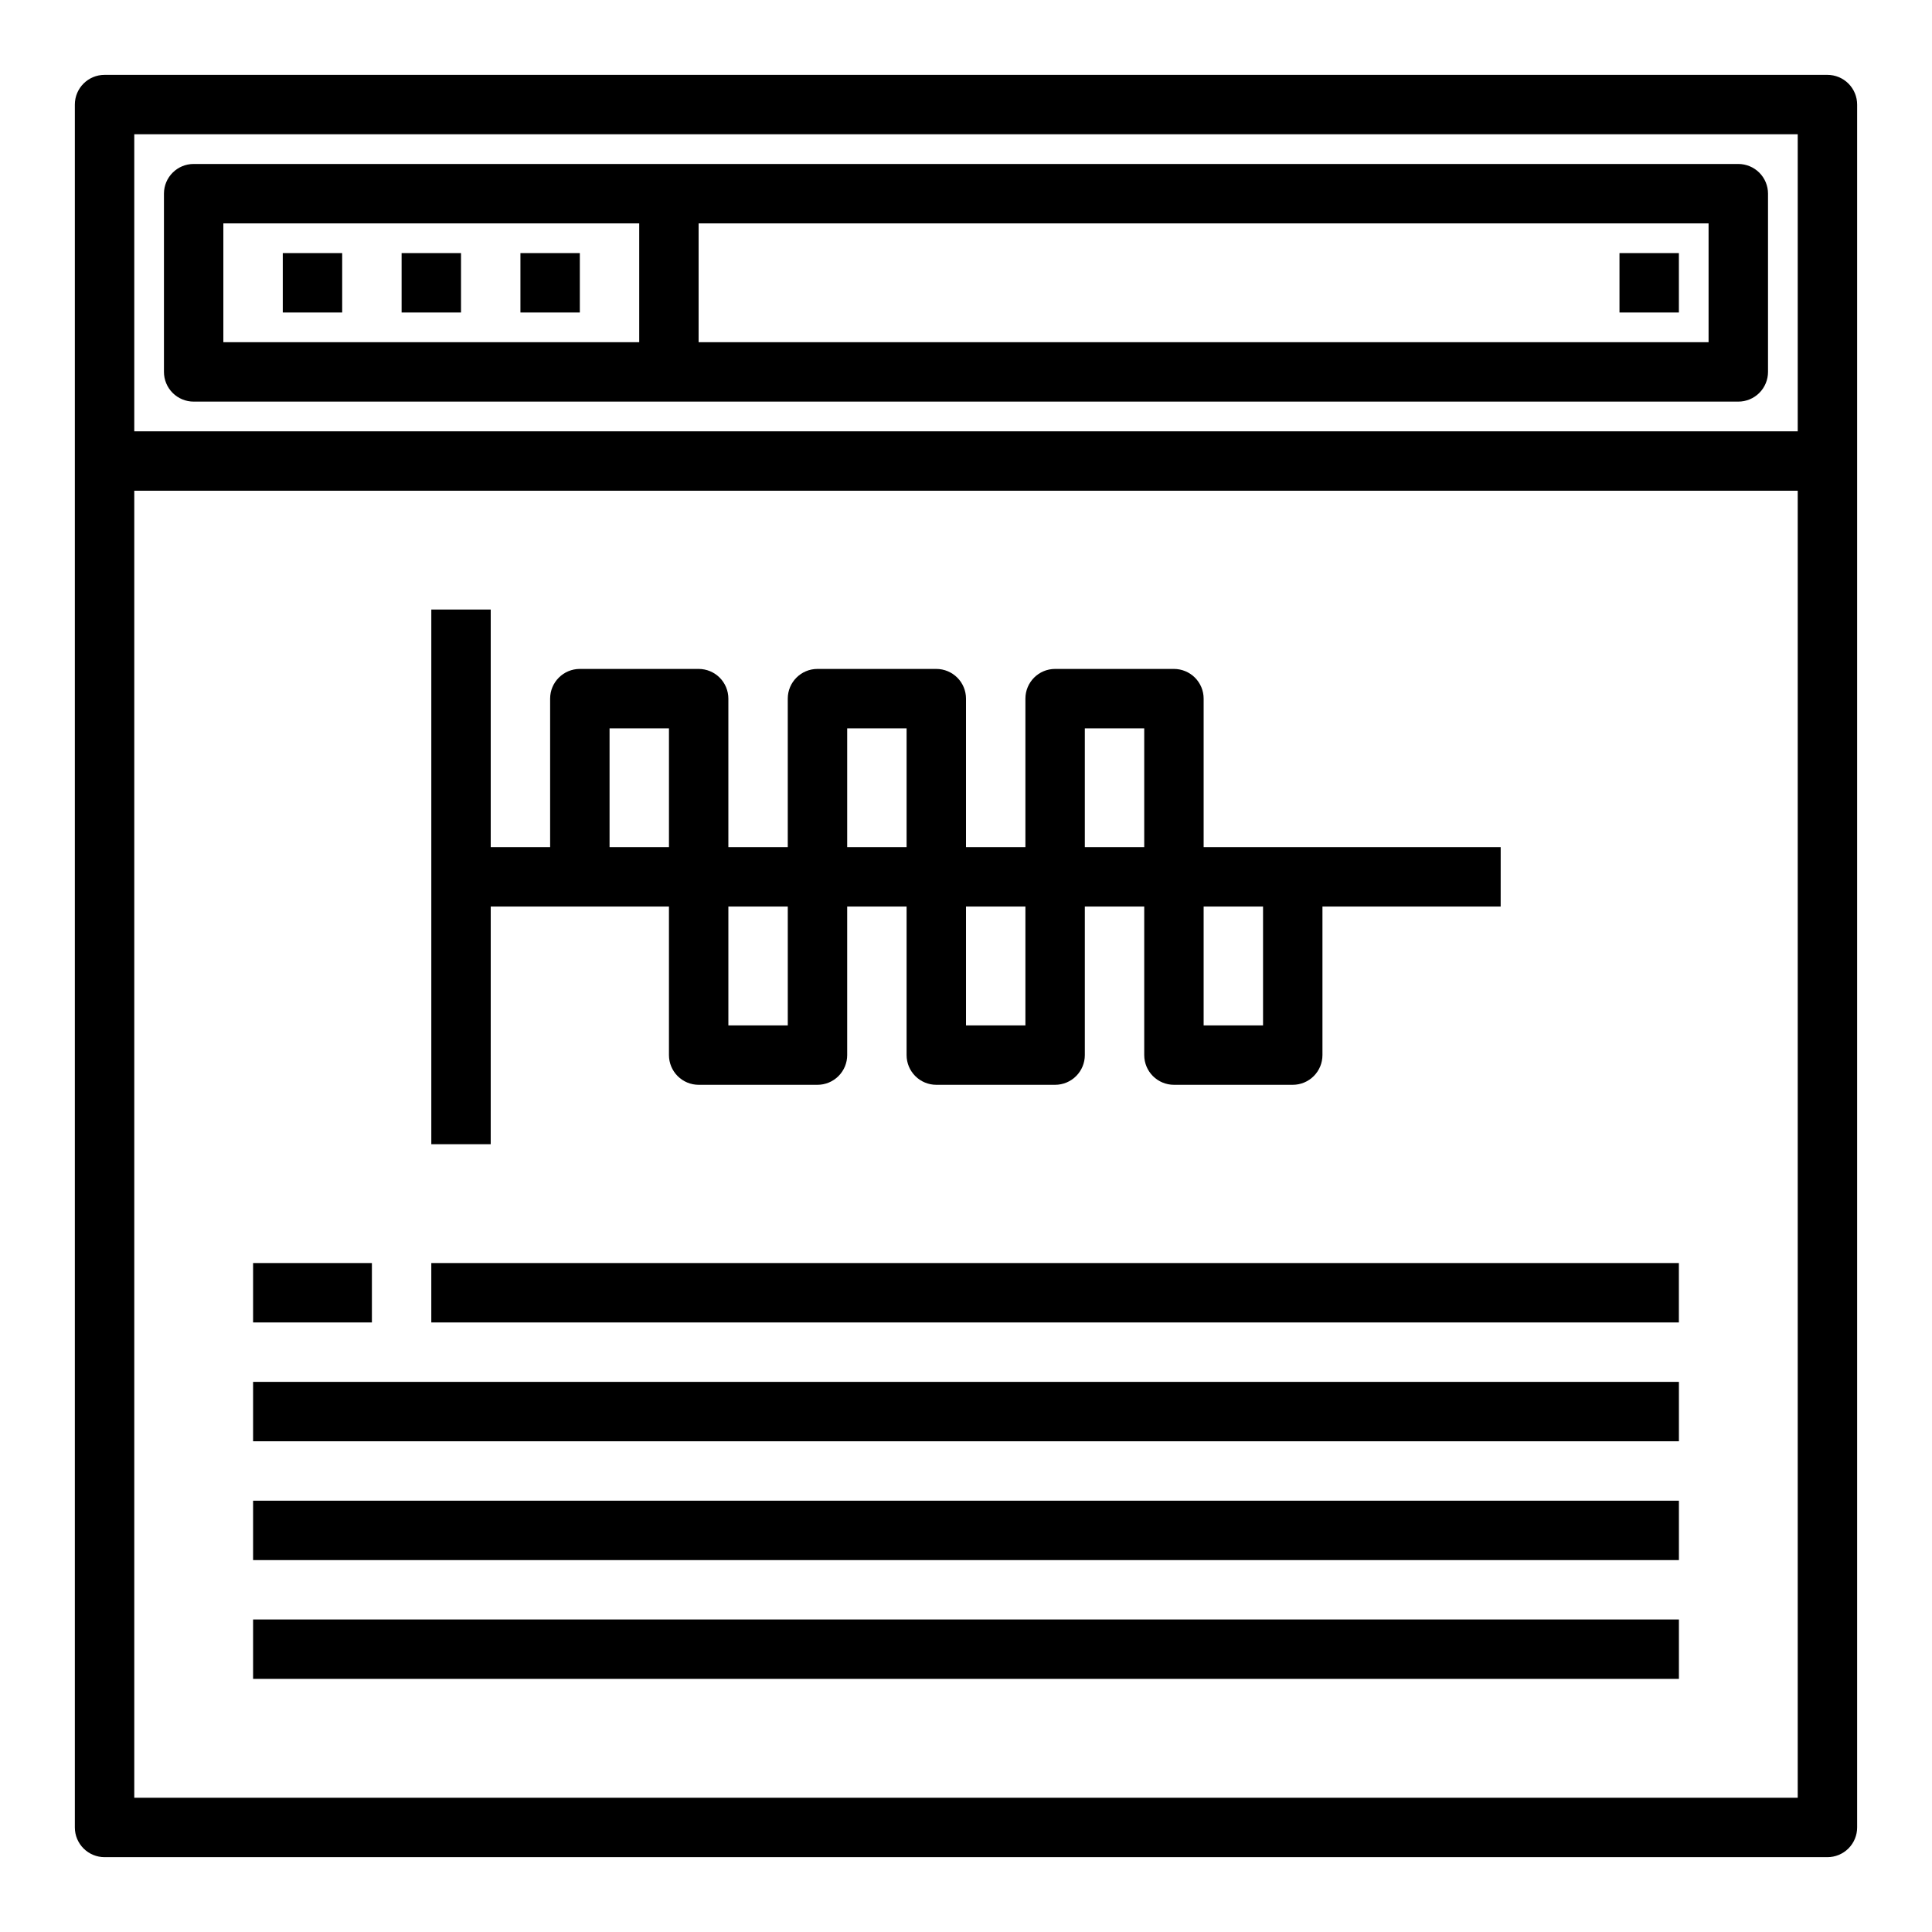 <?xml version="1.0" encoding="UTF-8"?>
<!-- Uploaded to: ICON Repo, www.iconrepo.com, Generator: ICON Repo Mixer Tools -->
<svg fill="#000000" width="800px" height="800px" version="1.1" viewBox="144 144 512 512" xmlns="http://www.w3.org/2000/svg">
 <g>
  <path d="m628.29 163.84h-456.58c-4.348 0-7.875 3.527-7.875 7.875v456.58c0 2.086 0.832 4.09 2.309 5.566 1.477 1.473 3.477 2.305 5.566 2.305h456.58c2.086 0 4.09-0.832 5.566-2.305 1.473-1.477 2.305-3.481 2.305-5.566v-456.58c0-2.09-0.832-4.09-2.305-5.566-1.477-1.477-3.481-2.309-5.566-2.309zm-7.875 15.746v78.719h-440.83v-78.719zm-440.83 440.83v-346.37h440.83v346.37z"/>
  <path d="m218.94 211.07h15.742v15.742h-15.742z"/>
  <path d="m250.43 211.07h15.742v15.742h-15.742z"/>
  <path d="m281.92 211.07h15.742v15.742h-15.742z"/>
  <path d="m573.18 211.07h15.742v15.742h-15.742z"/>
  <path d="m195.32 250.43h409.35c2.086 0 4.09-0.828 5.566-2.305 1.477-1.477 2.305-3.481 2.305-5.566v-47.234c0-2.086-0.828-4.09-2.305-5.566-1.477-1.473-3.481-2.305-5.566-2.305h-409.35c-4.348 0-7.871 3.523-7.871 7.871v47.234c0 2.086 0.832 4.09 2.305 5.566 1.477 1.477 3.481 2.305 5.566 2.305zm401.47-15.742h-267.65v-31.488h267.65zm-393.6-31.488h110.21v31.488h-110.21z"/>
  <path d="m211.07 478.72h31.488v15.742h-31.488z"/>
  <path d="m258.3 478.72h330.62v15.742h-330.62z"/>
  <path d="m211.07 510.21h377.86v15.742h-377.86z"/>
  <path d="m211.07 541.7h377.86v15.742h-377.86z"/>
  <path d="m211.07 573.18h377.86v15.742h-377.86z"/>
  <path d="m274.05 384.25h47.23v39.359c0 2.09 0.832 4.09 2.305 5.566 1.477 1.477 3.481 2.309 5.566 2.309h31.488c2.09 0 4.09-0.832 5.566-2.309 1.477-1.477 2.309-3.477 2.309-5.566v-39.359h15.742v39.359c0 2.09 0.828 4.09 2.305 5.566 1.477 1.477 3.481 2.309 5.566 2.309h31.488c2.09 0 4.09-0.832 5.566-2.309 1.477-1.477 2.309-3.477 2.309-5.566v-39.359h15.742v39.359c0 2.09 0.828 4.09 2.305 5.566 1.477 1.477 3.481 2.309 5.566 2.309h31.488c2.09 0 4.09-0.832 5.566-2.309 1.477-1.477 2.305-3.477 2.305-5.566v-39.359h47.23l0.004-15.742h-78.719v-39.363c0-2.086-0.832-4.09-2.309-5.566-1.477-1.473-3.477-2.305-5.566-2.305h-31.488c-4.348 0-7.871 3.523-7.871 7.871v39.359l-15.742 0.004v-39.363c0-2.086-0.832-4.09-2.309-5.566-1.477-1.473-3.477-2.305-5.566-2.305h-31.488c-4.348 0-7.871 3.523-7.871 7.871v39.359l-15.742 0.004v-39.363c0-2.086-0.832-4.09-2.309-5.566-1.473-1.473-3.477-2.305-5.566-2.305h-31.484c-4.348 0-7.875 3.523-7.875 7.871v39.359l-15.742 0.004v-62.977h-15.746v141.7h15.742zm204.67 31.488h-15.742v-31.488h15.742zm-47.23-78.719h15.742v31.488h-15.742zm-15.746 78.719h-15.742v-31.488h15.742zm-47.23-78.719h15.742v31.488h-15.742zm-15.746 78.719h-15.742v-31.488h15.742zm-47.23-78.719h15.742v31.488h-15.742z"/>
 </g>
</svg>